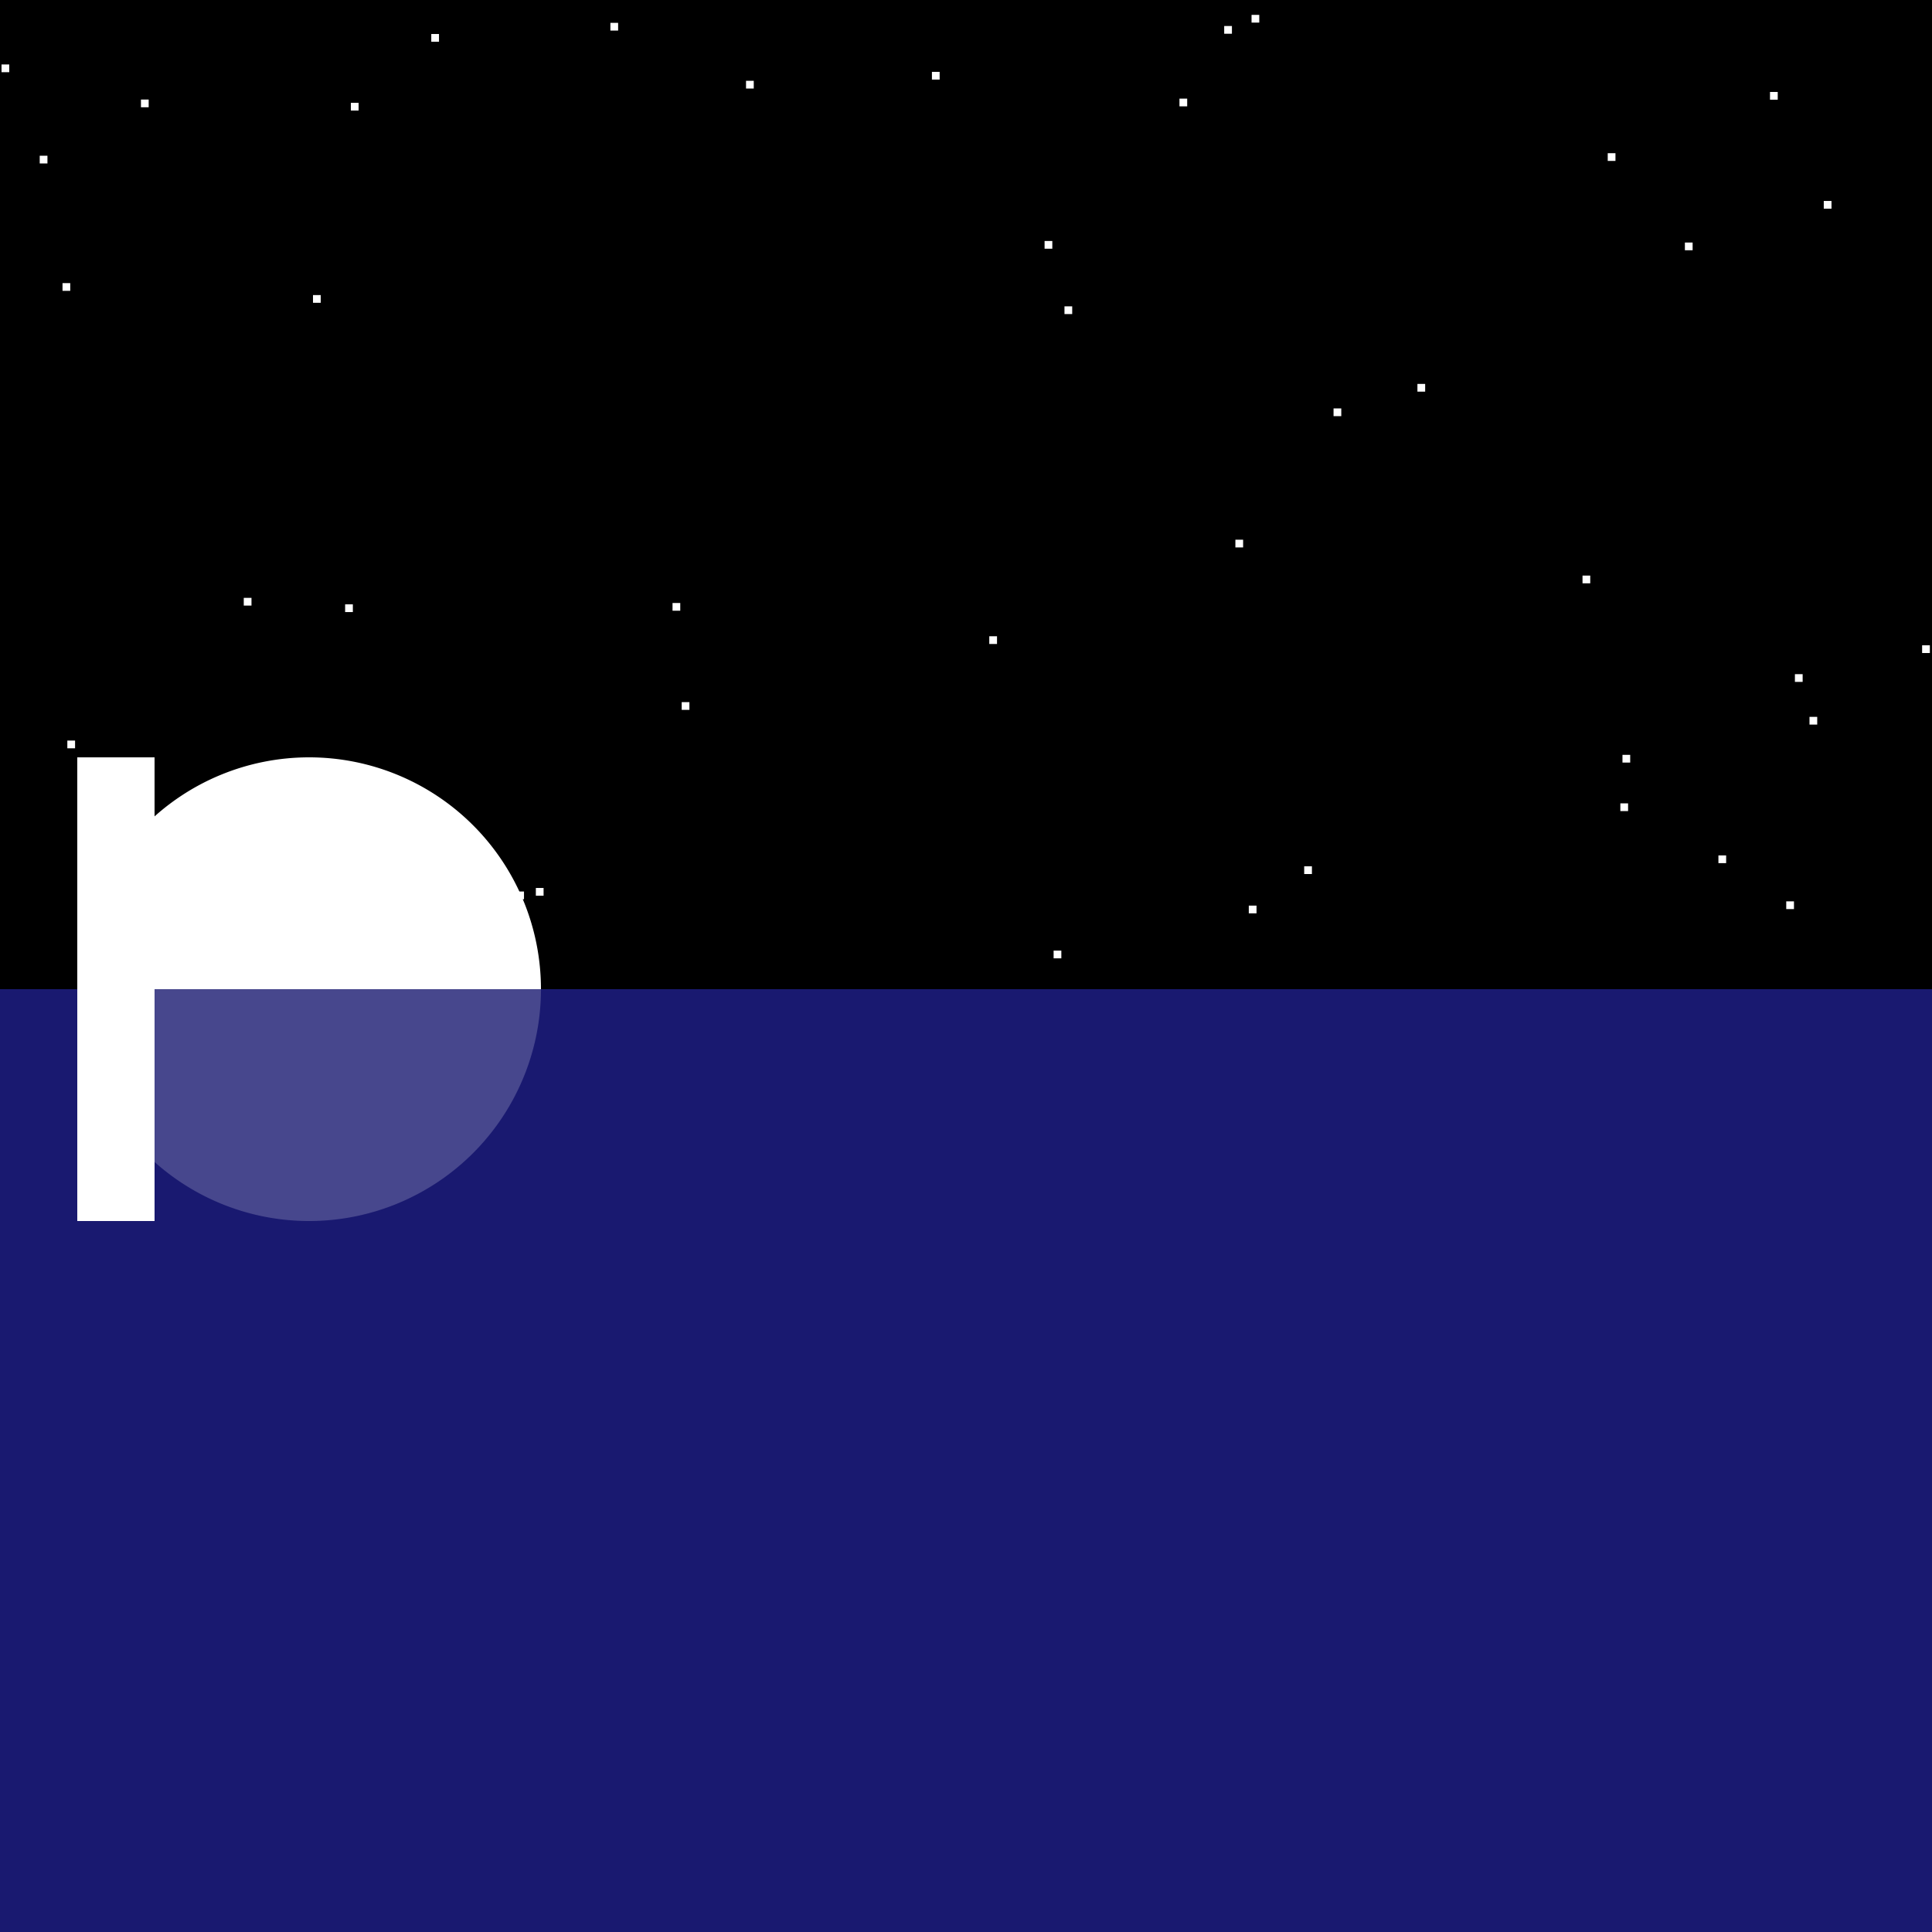 <!--

Generated by DrawGPT.
Free, open source, AI generated images in SVG, PNG, and HTML Canvas format.
https://drawgpt.ai

Created: 2023-12-27T20:46:08.501Z
Link: https://drawgpt.ai/prompt/143810/

-->
<svg xmlns="http://www.w3.org/2000/svg" xmlns:xlink="http://www.w3.org/1999/xlink" width="500" height="500"><defs/><g><rect fill="black" stroke="none" x="0" y="0" width="512" height="512"/><rect fill="white" stroke="none" x="497.443" y="167.002" width="2" height="2"/><rect fill="white" stroke="none" x="77.078" y="397.443" width="2" height="2"/><rect fill="white" stroke="none" x="0.395" y="16.682" width="2" height="2"/><rect fill="white" stroke="none" x="438.335" y="464.299" width="2" height="2"/><rect fill="white" stroke="none" x="146.898" y="418.142" width="2" height="2"/><rect fill="white" stroke="none" x="419.894" y="195.353" width="2" height="2"/><rect fill="white" stroke="none" x="63.086" y="154.725" width="2" height="2"/><rect fill="white" stroke="none" x="63.946" y="384.093" width="2" height="2"/><rect fill="white" stroke="none" x="366.829" y="99.357" width="2" height="2"/><rect fill="white" stroke="none" x="230.735" y="425.324" width="2" height="2"/><rect fill="white" stroke="none" x="408.7" y="398.402" width="2" height="2"/><rect fill="white" stroke="none" x="193.072" y="20.912" width="2" height="2"/><rect fill="white" stroke="none" x="394.413" y="423.837" width="2" height="2"/><rect fill="white" stroke="none" x="35.85" y="397.873" width="2" height="2"/><rect fill="white" stroke="none" x="190.553" y="348.894" width="2" height="2"/><rect fill="white" stroke="none" x="192.4" y="415.171" width="2" height="2"/><rect fill="white" stroke="none" x="1.406" y="432.275" width="2" height="2"/><rect fill="white" stroke="none" x="26.378" y="242.34" width="2" height="2"/><rect fill="white" stroke="none" x="53.648" y="247.69" width="2" height="2"/><rect fill="white" stroke="none" x="408.333" y="273.271" width="2" height="2"/><rect fill="white" stroke="none" x="67.813" y="479.118" width="2" height="2"/><rect fill="white" stroke="none" x="344.641" y="340.565" width="2" height="2"/><rect fill="white" stroke="none" x="111.614" y="8.798" width="2" height="2"/><rect fill="white" stroke="none" x="272.674" y="246.017" width="2" height="2"/><rect fill="white" stroke="none" x="462.278" y="233.271" width="2" height="2"/><rect fill="white" stroke="none" x="159.858" y="411.834" width="2" height="2"/><rect fill="white" stroke="none" x="419.346" y="207.91" width="2" height="2"/><rect fill="white" stroke="none" x="1.223" y="325.92" width="2" height="2"/><rect fill="white" stroke="none" x="305.244" y="25.522" width="2" height="2"/><rect fill="white" stroke="none" x="89.319" y="156.405" width="2" height="2"/><rect fill="white" stroke="none" x="133.61" y="230.721" width="2" height="2"/><rect fill="white" stroke="none" x="46.88" y="263.932" width="2" height="2"/><rect fill="white" stroke="none" x="174.051" y="156.055" width="2" height="2"/><rect fill="white" stroke="none" x="296.464" y="332.751" width="2" height="2"/><rect fill="white" stroke="none" x="245.077" y="489.936" width="2" height="2"/><rect fill="white" stroke="none" x="468.295" y="185.522" width="2" height="2"/><rect fill="white" stroke="none" x="157.97" y="5.914" width="2" height="2"/><rect fill="white" stroke="none" x="489.666" y="259.564" width="2" height="2"/><rect fill="white" stroke="none" x="92.804" y="423.18" width="2" height="2"/><rect fill="white" stroke="none" x="244.95" y="380.927" width="2" height="2"/><rect fill="white" stroke="none" x="443.012" y="427.591" width="2" height="2"/><rect fill="white" stroke="none" x="308.032" y="334.709" width="2" height="2"/><rect fill="white" stroke="none" x="270.337" y="62.367" width="2" height="2"/><rect fill="white" stroke="none" x="416.079" y="39.648" width="2" height="2"/><rect fill="white" stroke="none" x="394.013" y="415.527" width="2" height="2"/><rect fill="white" stroke="none" x="47.441" y="300.052" width="2" height="2"/><rect fill="white" stroke="none" x="64.721" y="472.374" width="2" height="2"/><rect fill="white" stroke="none" x="84.645" y="382.461" width="2" height="2"/><rect fill="white" stroke="none" x="207.912" y="461.159" width="2" height="2"/><rect fill="white" stroke="none" x="471.99" y="52.009" width="2" height="2"/><rect fill="white" stroke="none" x="330.338" y="383.793" width="2" height="2"/><rect fill="white" stroke="none" x="494.166" y="402.613" width="2" height="2"/><rect fill="white" stroke="none" x="444.725" y="221.379" width="2" height="2"/><rect fill="white" stroke="none" x="16.18" y="73.27" width="2" height="2"/><rect fill="white" stroke="none" x="464.522" y="174.473" width="2" height="2"/><rect fill="white" stroke="none" x="437.629" y="336.911" width="2" height="2"/><rect fill="white" stroke="none" x="316.822" y="6.731" width="2" height="2"/><rect fill="white" stroke="none" x="256.458" y="461.309" width="2" height="2"/><rect fill="white" stroke="none" x="289.424" y="440.104" width="2" height="2"/><rect fill="white" stroke="none" x="489.876" y="493.026" width="2" height="2"/><rect fill="white" stroke="none" x="46.438" y="235.19" width="2" height="2"/><rect fill="white" stroke="none" x="90.804" y="26.614" width="2" height="2"/><rect fill="white" stroke="none" x="87.723" y="453.913" width="2" height="2"/><rect fill="white" stroke="none" x="241.18" y="18.596" width="2" height="2"/><rect fill="white" stroke="none" x="17.427" y="191.659" width="2" height="2"/><rect fill="white" stroke="none" x="409.555" y="148.961" width="2" height="2"/><rect fill="white" stroke="none" x="345.122" y="105.699" width="2" height="2"/><rect fill="white" stroke="none" x="138.039" y="403.748" width="2" height="2"/><rect fill="white" stroke="none" x="201.24" y="480.105" width="2" height="2"/><rect fill="white" stroke="none" x="126.844" y="258.653" width="2" height="2"/><rect fill="white" stroke="none" x="81.004" y="76.365" width="2" height="2"/><rect fill="white" stroke="none" x="284.846" y="302.94" width="2" height="2"/><rect fill="white" stroke="none" x="421.919" y="511.488" width="2" height="2"/><rect fill="white" stroke="none" x="460.951" y="292.531" width="2" height="2"/><rect fill="white" stroke="none" x="323.899" y="3.85" width="2" height="2"/><rect fill="white" stroke="none" x="468.334" y="264.561" width="2" height="2"/><rect fill="white" stroke="none" x="323.186" y="234.372" width="2" height="2"/><rect fill="white" stroke="none" x="436.049" y="62.767" width="2" height="2"/><rect fill="white" stroke="none" x="176.42" y="181.712" width="2" height="2"/><rect fill="white" stroke="none" x="275.485" y="79.281" width="2" height="2"/><rect fill="white" stroke="none" x="445.328" y="263.089" width="2" height="2"/><rect fill="white" stroke="none" x="36.478" y="25.759" width="2" height="2"/><rect fill="white" stroke="none" x="270.889" y="308.535" width="2" height="2"/><rect fill="white" stroke="none" x="11.728" y="280.981" width="2" height="2"/><rect fill="white" stroke="none" x="138.678" y="229.805" width="2" height="2"/><rect fill="white" stroke="none" x="337.524" y="224.2" width="2" height="2"/><rect fill="white" stroke="none" x="458.075" y="23.799" width="2" height="2"/><rect fill="white" stroke="none" x="285.509" y="357.263" width="2" height="2"/><rect fill="white" stroke="none" x="189.729" y="307.655" width="2" height="2"/><rect fill="white" stroke="none" x="10.279" y="40.303" width="2" height="2"/><rect fill="white" stroke="none" x="256.026" y="164.663" width="2" height="2"/><rect fill="white" stroke="none" x="24.697" y="222.467" width="2" height="2"/><rect fill="white" stroke="none" x="442.598" y="336.28" width="2" height="2"/><rect fill="white" stroke="none" x="150.079" y="306.369" width="2" height="2"/><rect fill="white" stroke="none" x="217.822" y="327.435" width="2" height="2"/><rect fill="white" stroke="none" x="58.677" y="473.9" width="2" height="2"/><rect fill="white" stroke="none" x="327.962" y="359.252" width="2" height="2"/><rect fill="white" stroke="none" x="319.717" y="139.674" width="2" height="2"/><rect fill="white" stroke="none" x="416.183" y="365.597" width="2" height="2"/><rect fill="white" stroke="none" x="205.498" y="486.636" width="2" height="2"/><rect fill="midnightblue" stroke="none" x="0" y="256" width="512" height="256"/><rect fill="white" stroke="none" x="20" y="196" width="20" height="120"/><path fill="white" stroke="none" paint-order="stroke fill markers" d=" M 140 256 A 60 60 0 1 0 20 256"/><g transform="scale(1,-1) translate(0,-512)"><path fill="white" stroke="none" paint-order="stroke fill markers" d=" M 140 256 A 60 60 0 1 0 20 256" fill-opacity="0.2"/></g></g></svg>